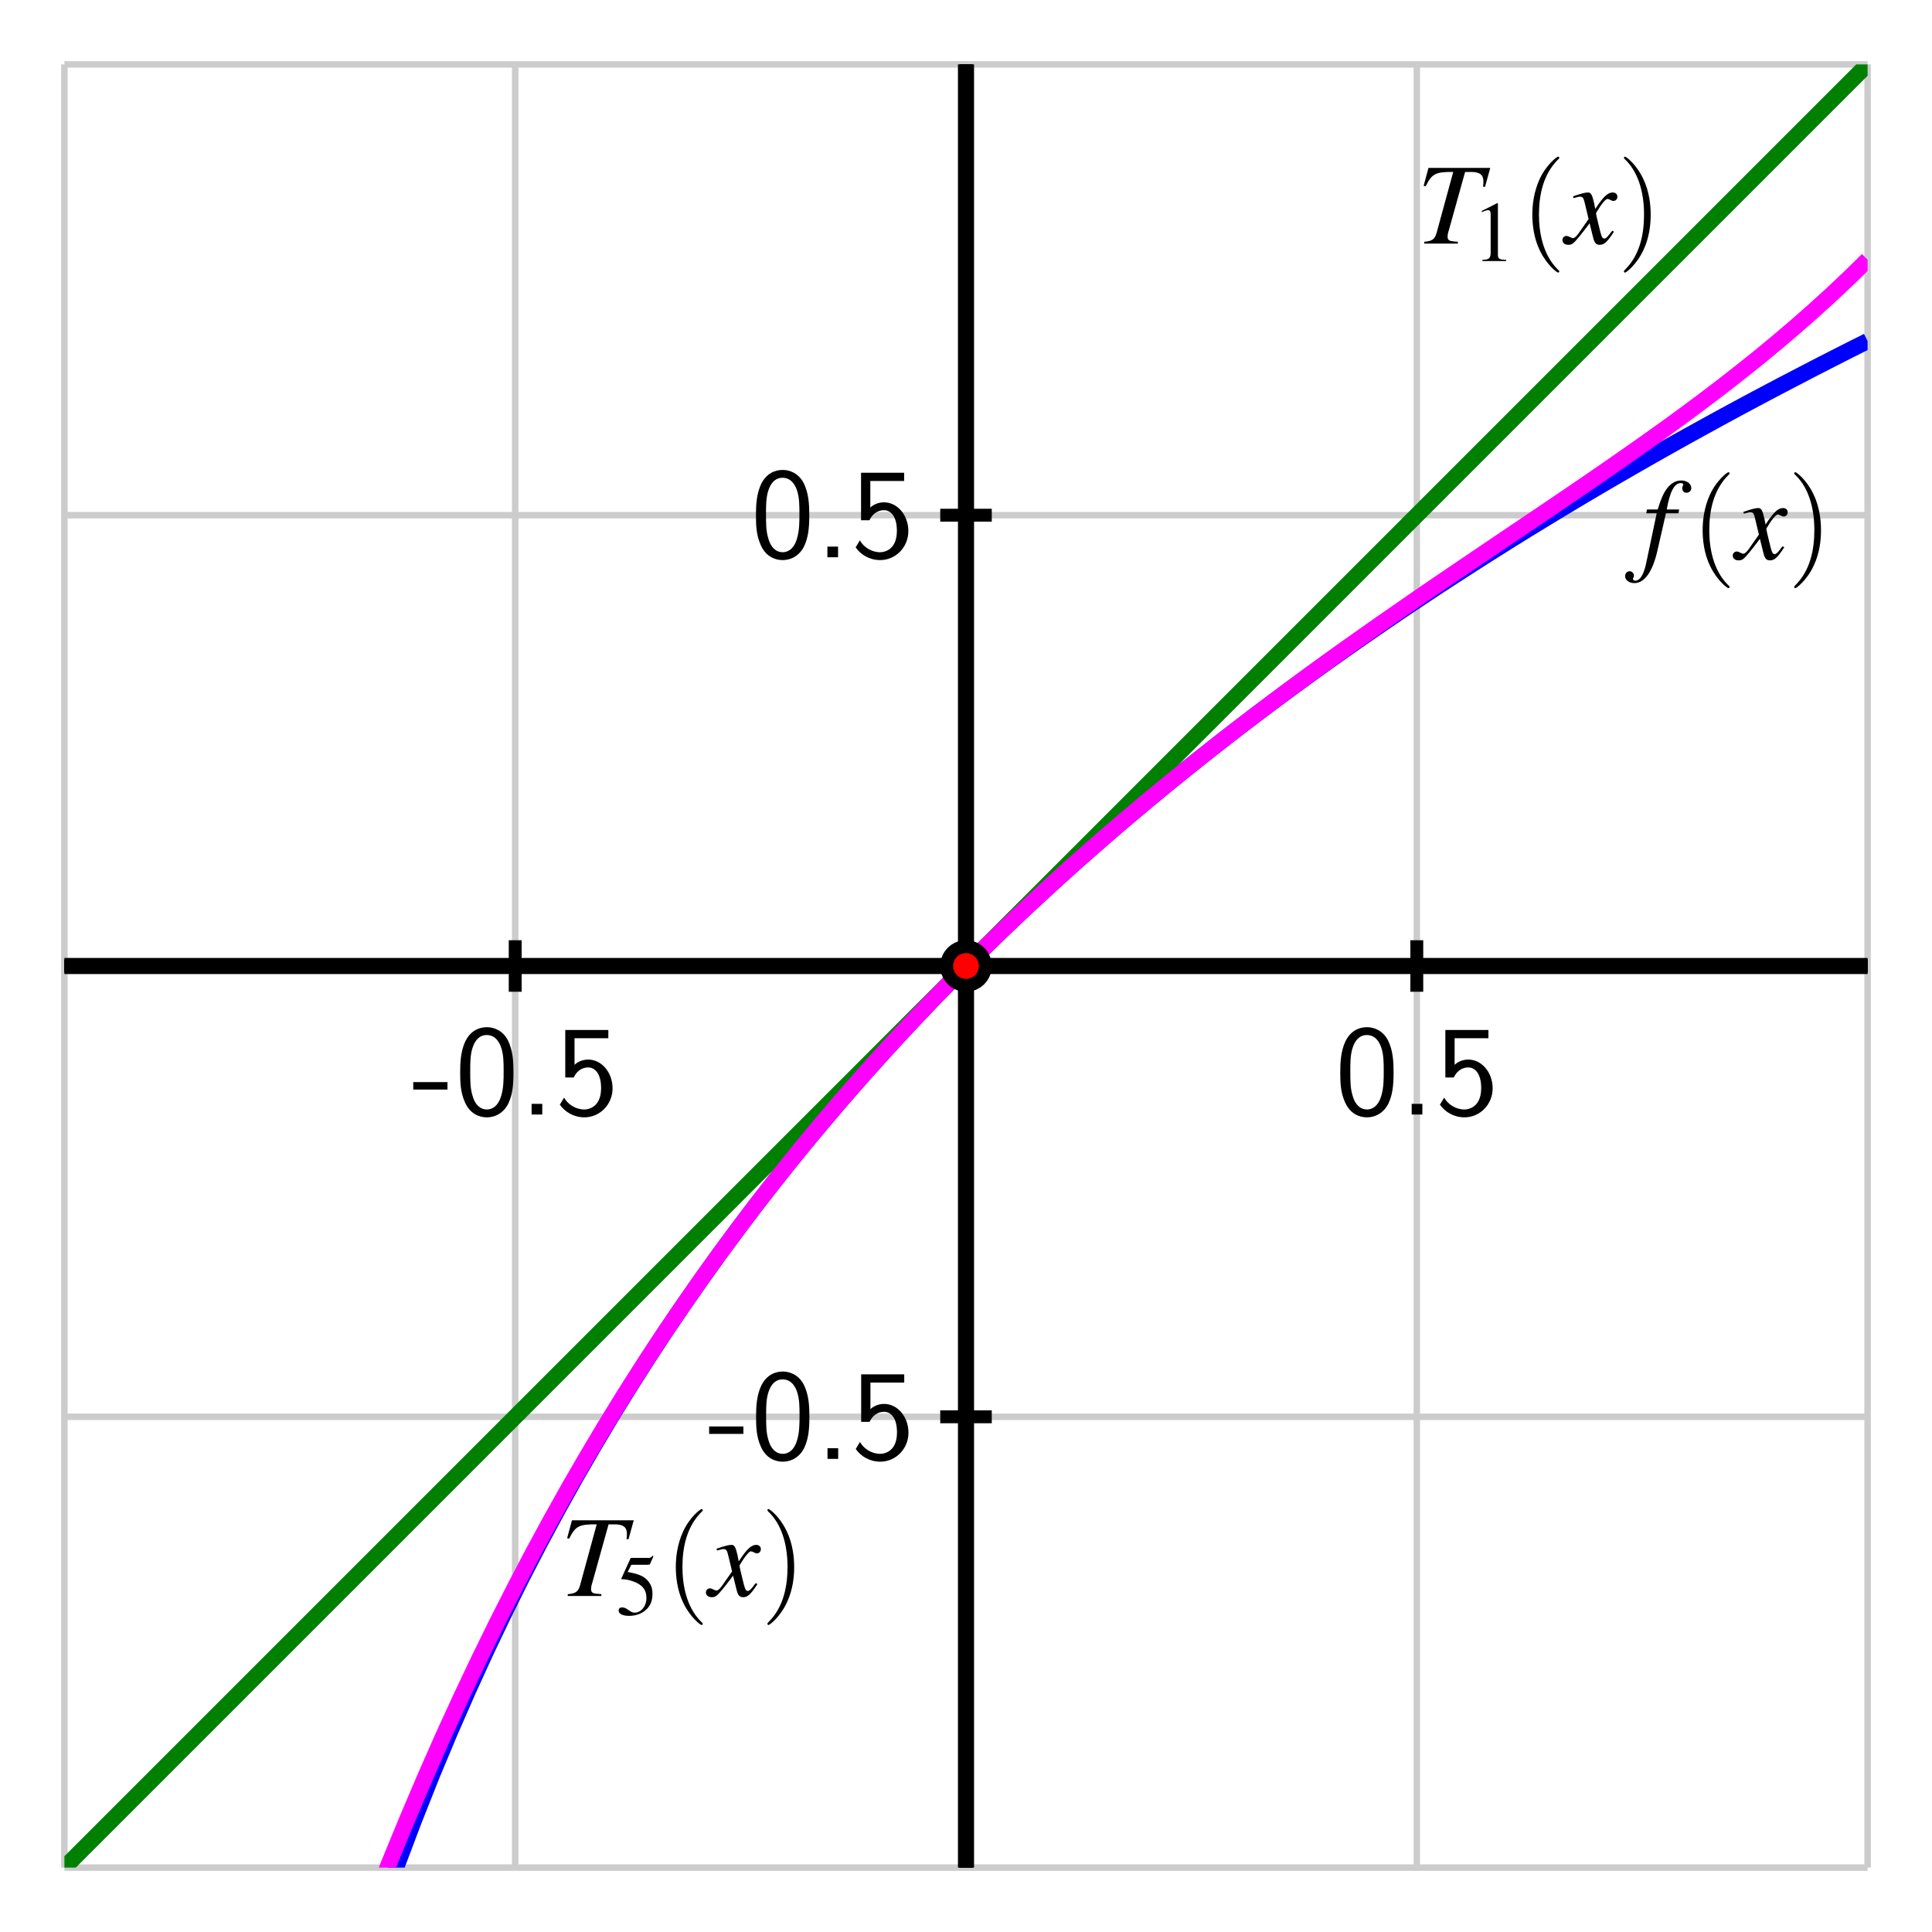 <?xml version="1.0" encoding="UTF-8"?>
<svg xmlns="http://www.w3.org/2000/svg" xmlns:xlink="http://www.w3.org/1999/xlink" width="150pt" height="150pt" viewBox="0 0 150 150" version="1.1">
<defs>
<g>
<symbol overflow="visible" id="glyph0-0">
<path style="stroke:none;" d=""/>
</symbol>
<symbol overflow="visible" id="glyph0-1">
<path style="stroke:none;" d="M 2.766 -1.938 L 2.766 -2.516 L 0.109 -2.516 L 0.109 -1.938 Z M 2.766 -1.938 "/>
</symbol>
<symbol overflow="visible" id="glyph0-2">
<path style="stroke:none;" d="M 4.562 -3.266 C 4.562 -4.047 4.531 -4.984 4.109 -5.797 C 3.703 -6.547 3.016 -6.781 2.5 -6.781 C 1.906 -6.781 1.203 -6.516 0.797 -5.625 C 0.469 -4.891 0.422 -4.062 0.422 -3.266 C 0.422 -2.469 0.453 -1.734 0.766 -1.016 C 1.156 -0.047 1.922 0.219 2.484 0.219 C 3.219 0.219 3.844 -0.188 4.172 -0.875 C 4.469 -1.531 4.562 -2.188 4.562 -3.266 Z M 2.5 -0.391 C 1.984 -0.391 1.562 -0.766 1.375 -1.484 C 1.203 -2.062 1.203 -2.594 1.203 -3.375 C 1.203 -4.016 1.203 -4.609 1.375 -5.156 C 1.438 -5.344 1.688 -6.172 2.484 -6.172 C 3.266 -6.172 3.531 -5.406 3.594 -5.234 C 3.797 -4.672 3.797 -4 3.797 -3.375 C 3.797 -2.719 3.797 -2.094 3.609 -1.453 C 3.344 -0.547 2.812 -0.391 2.5 -0.391 Z M 2.5 -0.391 "/>
</symbol>
<symbol overflow="visible" id="glyph0-3">
<path style="stroke:none;" d="M 1.797 -0.828 L 0.969 -0.828 L 0.969 0 L 1.797 0 Z M 1.797 -0.828 "/>
</symbol>
<symbol overflow="visible" id="glyph0-4">
<path style="stroke:none;" d="M 1.531 -5.922 L 4.156 -5.922 L 4.156 -6.562 L 0.812 -6.562 L 0.812 -2.875 L 1.469 -2.875 C 1.641 -3.266 2.016 -3.656 2.594 -3.656 C 3.062 -3.656 3.594 -3.25 3.594 -2.047 C 3.594 -0.391 2.375 -0.391 2.297 -0.391 C 1.625 -0.391 1.016 -0.781 0.719 -1.312 L 0.391 -0.766 C 0.797 -0.188 1.484 0.219 2.297 0.219 C 3.484 0.219 4.484 -0.766 4.484 -2.031 C 4.484 -3.281 3.625 -4.266 2.594 -4.266 C 2.203 -4.266 1.812 -4.125 1.531 -3.859 Z M 1.531 -5.922 "/>
</symbol>
<symbol overflow="visible" id="glyph1-0">
<path style="stroke:none;" d=""/>
</symbol>
<symbol overflow="visible" id="glyph1-1">
<path style="stroke:none;" d="M 0.312 -3.562 L 1.125 -3.562 L 0.328 0.219 C 0.141 1.172 -0.156 1.672 -0.547 1.672 C -0.641 1.672 -0.719 1.609 -0.719 1.531 C -0.719 1.5 -0.719 1.469 -0.688 1.438 C -0.641 1.375 -0.641 1.344 -0.641 1.281 C -0.641 1.094 -0.797 0.938 -0.984 0.938 C -1.172 0.938 -1.328 1.109 -1.328 1.312 C -1.328 1.625 -1.016 1.859 -0.609 1.859 C 0.188 1.859 0.812 0.969 1.188 -0.688 L 1.844 -3.562 L 2.812 -3.562 L 2.875 -3.859 L 1.906 -3.859 C 2.156 -5.266 2.5 -5.906 3 -5.906 C 3.109 -5.906 3.188 -5.859 3.188 -5.797 C 3.188 -5.766 3.188 -5.75 3.156 -5.703 C 3.125 -5.625 3.109 -5.578 3.109 -5.516 C 3.109 -5.297 3.234 -5.156 3.438 -5.156 C 3.641 -5.156 3.812 -5.312 3.812 -5.516 C 3.812 -5.844 3.484 -6.109 3.047 -6.109 C 2.594 -6.109 2.25 -5.906 1.922 -5.484 C 1.656 -5.125 1.469 -4.719 1.203 -3.859 L 0.375 -3.859 Z M 0.312 -3.562 "/>
</symbol>
<symbol overflow="visible" id="glyph1-2">
<path style="stroke:none;" d="M 3.625 -1 C 3.547 -0.922 3.5 -0.859 3.422 -0.75 C 3.219 -0.484 3.109 -0.391 3 -0.391 C 2.875 -0.391 2.797 -0.516 2.734 -0.766 C 2.703 -0.844 2.703 -0.891 2.688 -0.922 C 2.469 -1.828 2.359 -2.234 2.359 -2.375 C 2.766 -3.062 3.094 -3.469 3.25 -3.469 C 3.297 -3.469 3.375 -3.438 3.469 -3.391 C 3.578 -3.328 3.641 -3.312 3.703 -3.312 C 3.891 -3.312 4.016 -3.453 4.016 -3.641 C 4.016 -3.828 3.875 -3.969 3.656 -3.969 C 3.266 -3.969 2.922 -3.641 2.297 -2.688 L 2.203 -3.172 C 2.062 -3.781 1.969 -3.969 1.734 -3.969 C 1.531 -3.969 1.219 -3.891 0.672 -3.703 L 0.578 -3.672 L 0.609 -3.531 C 0.953 -3.625 1.031 -3.641 1.109 -3.641 C 1.344 -3.641 1.391 -3.562 1.516 -3.016 L 1.781 -1.906 L 1.047 -0.859 C 0.859 -0.578 0.688 -0.422 0.578 -0.422 C 0.531 -0.422 0.438 -0.453 0.344 -0.5 C 0.234 -0.562 0.141 -0.594 0.062 -0.594 C -0.109 -0.594 -0.25 -0.453 -0.25 -0.281 C -0.25 -0.047 -0.062 0.094 0.203 0.094 C 0.484 0.094 0.594 0.016 1.047 -0.531 C 1.281 -0.812 1.469 -1.062 1.859 -1.578 L 2.125 -0.5 C 2.234 -0.047 2.359 0.094 2.641 0.094 C 2.984 0.094 3.219 -0.109 3.75 -0.922 Z M 3.625 -1 "/>
</symbol>
<symbol overflow="visible" id="glyph1-3">
<path style="stroke:none;" d="M 5.703 -5.875 L 0.906 -5.875 L 0.531 -4.484 L 0.688 -4.453 C 1.172 -5.422 1.453 -5.578 2.828 -5.562 L 1.531 -0.812 C 1.391 -0.328 1.172 -0.188 0.578 -0.141 L 0.578 0 L 3.188 0 L 3.188 -0.141 C 3.047 -0.156 2.906 -0.172 2.859 -0.172 C 2.5 -0.203 2.391 -0.281 2.391 -0.547 C 2.391 -0.672 2.406 -0.781 2.5 -1.078 L 3.75 -5.562 L 4.234 -5.562 C 4.891 -5.562 5.172 -5.344 5.172 -4.828 C 5.172 -4.719 5.172 -4.578 5.141 -4.422 L 5.297 -4.406 Z M 5.703 -5.875 "/>
</symbol>
<symbol overflow="visible" id="glyph2-0">
<path style="stroke:none;" d=""/>
</symbol>
<symbol overflow="visible" id="glyph2-1">
<path style="stroke:none;" d="M 2.984 2.156 C 2.984 2.141 2.984 2.109 2.828 1.969 C 1.703 0.828 1.406 -0.875 1.406 -2.25 C 1.406 -3.812 1.75 -5.375 2.859 -6.5 C 2.984 -6.609 2.984 -6.641 2.984 -6.656 C 2.984 -6.719 2.938 -6.75 2.891 -6.75 C 2.797 -6.75 1.984 -6.141 1.453 -5 C 1 -4 0.891 -3 0.891 -2.25 C 0.891 -1.547 0.984 -0.453 1.484 0.562 C 2.031 1.672 2.797 2.25 2.891 2.25 C 2.938 2.25 2.984 2.219 2.984 2.156 Z M 2.984 2.156 "/>
</symbol>
<symbol overflow="visible" id="glyph2-2">
<path style="stroke:none;" d="M 2.594 -2.25 C 2.594 -2.953 2.5 -4.047 2 -5.062 C 1.469 -6.172 0.688 -6.75 0.609 -6.75 C 0.547 -6.75 0.516 -6.719 0.516 -6.656 C 0.516 -6.641 0.516 -6.609 0.688 -6.453 C 1.562 -5.562 2.078 -4.125 2.078 -2.25 C 2.078 -0.719 1.75 0.875 0.625 2 C 0.516 2.109 0.516 2.141 0.516 2.156 C 0.516 2.219 0.547 2.25 0.609 2.25 C 0.688 2.25 1.5 1.641 2.031 0.5 C 2.5 -0.5 2.594 -1.5 2.594 -2.25 Z M 2.594 -2.25 "/>
</symbol>
<symbol overflow="visible" id="glyph3-0">
<path style="stroke:none;" d=""/>
</symbol>
<symbol overflow="visible" id="glyph3-1">
<path style="stroke:none;" d="M 1.938 -4.5 L 0.734 -3.891 L 0.734 -3.797 C 0.812 -3.828 0.891 -3.859 0.922 -3.875 C 1.031 -3.922 1.156 -3.953 1.219 -3.953 C 1.359 -3.953 1.422 -3.844 1.422 -3.641 L 1.422 -0.625 C 1.422 -0.406 1.359 -0.25 1.266 -0.188 C 1.156 -0.125 1.062 -0.109 0.781 -0.094 L 0.781 0 L 2.625 0 L 2.625 -0.094 C 2.094 -0.109 1.984 -0.172 1.984 -0.5 L 1.984 -4.484 Z M 1.938 -4.5 "/>
</symbol>
<symbol overflow="visible" id="glyph3-2">
<path style="stroke:none;" d="M 1.203 -3.875 L 2.516 -3.875 C 2.609 -3.875 2.641 -3.891 2.656 -3.938 L 2.922 -4.531 L 2.859 -4.578 C 2.75 -4.438 2.688 -4.406 2.547 -4.406 L 1.156 -4.406 L 0.438 -2.828 C 0.422 -2.812 0.422 -2.812 0.422 -2.797 C 0.422 -2.766 0.453 -2.75 0.5 -2.75 C 0.719 -2.75 0.984 -2.703 1.266 -2.609 C 2.031 -2.359 2.375 -1.953 2.375 -1.297 C 2.375 -0.656 1.969 -0.156 1.453 -0.156 C 1.312 -0.156 1.203 -0.203 1 -0.344 C 0.797 -0.5 0.641 -0.562 0.5 -0.562 C 0.312 -0.562 0.219 -0.484 0.219 -0.312 C 0.219 -0.062 0.531 0.094 1.031 0.094 C 1.578 0.094 2.062 -0.094 2.391 -0.422 C 2.703 -0.719 2.844 -1.109 2.844 -1.609 C 2.844 -2.094 2.719 -2.391 2.391 -2.734 C 2.094 -3.016 1.703 -3.172 0.922 -3.312 Z M 1.203 -3.875 "/>
</symbol>
</g>
<clipPath id="clip1">
  <path d="M 5 8 L 145 8 L 145 145 L 5 145 Z M 5 8 "/>
</clipPath>
<clipPath id="clip2">
  <path d="M 5 5 L 145 5 L 145 145 L 5 145 Z M 5 5 "/>
</clipPath>
</defs>
<g id="surface1">
<path style="fill:none;stroke-width:5;stroke-linecap:butt;stroke-linejoin:miter;stroke:rgb(80.077%,80.077%,80.077%);stroke-opacity:1;stroke-miterlimit:10;" d="M 50 50 L 50 1450 M 400 50 L 400 1450 M 750 50 L 750 1450 M 1100 50 L 1100 1450 M 1450 50 L 1450 1450 M 50 50 L 1450 50 M 50 400 L 1450 400 M 50 750 L 1450 750 M 50 1100 L 1450 1100 M 50 1450 L 1450 1450 " transform="matrix(0.1,0,0,-0.1,0,150)"/>
<path style="fill:none;stroke-width:12.5;stroke-linecap:butt;stroke-linejoin:miter;stroke:rgb(0%,0%,0%);stroke-opacity:1;stroke-miterlimit:10;" d="M 50 750 L 1450 750 M 750 50 L 750 1450 " transform="matrix(0.1,0,0,-0.1,0,150)"/>
<path style="fill:none;stroke-width:10;stroke-linecap:butt;stroke-linejoin:miter;stroke:rgb(0%,0%,0%);stroke-opacity:1;stroke-miterlimit:10;" d="M 50 750 L 1450 750 M 750 50 L 750 1450 M 400 730 L 400 770 " transform="matrix(0.1,0,0,-0.1,0,150)"/>
<path style="fill:none;stroke-width:10;stroke-linecap:butt;stroke-linejoin:miter;stroke:rgb(0%,0%,0%);stroke-opacity:1;stroke-miterlimit:10;" d="M 50 750 L 1450 750 M 750 50 L 750 1450 M 1100 730 L 1100 770 " transform="matrix(0.1,0,0,-0.1,0,150)"/>
<path style="fill:none;stroke-width:10;stroke-linecap:butt;stroke-linejoin:miter;stroke:rgb(0%,0%,0%);stroke-opacity:1;stroke-miterlimit:10;" d="M 50 750 L 1450 750 M 750 50 L 750 1450 M 730 400 L 770 400 " transform="matrix(0.1,0,0,-0.1,0,150)"/>
<path style="fill:none;stroke-width:10;stroke-linecap:butt;stroke-linejoin:miter;stroke:rgb(0%,0%,0%);stroke-opacity:1;stroke-miterlimit:10;" d="M 50 750 L 1450 750 M 750 50 L 750 1450 M 730 1100 L 770 1100 " transform="matrix(0.1,0,0,-0.1,0,150)"/>
<g style="fill:rgb(0%,0%,0%);fill-opacity:1;">
  <use xlink:href="#glyph0-1" x="31.975" y="86.531"/>
  <use xlink:href="#glyph0-2" x="35.305" y="86.531"/>
  <use xlink:href="#glyph0-3" x="40.305" y="86.531"/>
  <use xlink:href="#glyph0-4" x="43.075" y="86.531"/>
</g>
<g style="fill:rgb(0%,0%,0%);fill-opacity:1;">
  <use xlink:href="#glyph0-2" x="103.635" y="86.531"/>
  <use xlink:href="#glyph0-3" x="108.635" y="86.531"/>
  <use xlink:href="#glyph0-4" x="111.405" y="86.531"/>
</g>
<g style="fill:rgb(0%,0%,0%);fill-opacity:1;">
  <use xlink:href="#glyph0-1" x="54.949" y="113.266"/>
  <use xlink:href="#glyph0-2" x="58.279" y="113.266"/>
  <use xlink:href="#glyph0-3" x="63.279" y="113.266"/>
  <use xlink:href="#glyph0-4" x="66.049" y="113.266"/>
</g>
<g style="fill:rgb(0%,0%,0%);fill-opacity:1;">
  <use xlink:href="#glyph0-2" x="58.27" y="43.266"/>
  <use xlink:href="#glyph0-3" x="63.27" y="43.266"/>
  <use xlink:href="#glyph0-4" x="66.04" y="43.266"/>
</g>
<g style="fill:rgb(0%,0%,0%);fill-opacity:1;">
  <use xlink:href="#glyph1-1" x="127.5" y="43.413"/>
</g>
<g style="fill:rgb(0%,0%,0%);fill-opacity:1;">
  <use xlink:href="#glyph2-1" x="131.302" y="43.413"/>
</g>
<g style="fill:rgb(0%,0%,0%);fill-opacity:1;">
  <use xlink:href="#glyph1-2" x="134.78" y="43.413"/>
</g>
<g style="fill:rgb(0%,0%,0%);fill-opacity:1;">
  <use xlink:href="#glyph2-2" x="138.788" y="43.413"/>
</g>
<g style="fill:rgb(0%,0%,0%);fill-opacity:1;">
  <use xlink:href="#glyph1-3" x="110" y="18.913"/>
</g>
<g style="fill:rgb(0%,0%,0%);fill-opacity:1;">
  <use xlink:href="#glyph3-1" x="114.313" y="20.268"/>
</g>
<g style="fill:rgb(0%,0%,0%);fill-opacity:1;">
  <use xlink:href="#glyph2-1" x="118.079" y="18.913"/>
</g>
<g style="fill:rgb(0%,0%,0%);fill-opacity:1;">
  <use xlink:href="#glyph1-2" x="121.557" y="18.913"/>
</g>
<g style="fill:rgb(0%,0%,0%);fill-opacity:1;">
  <use xlink:href="#glyph2-2" x="125.565" y="18.913"/>
</g>
<g style="fill:rgb(0%,0%,0%);fill-opacity:1;">
  <use xlink:href="#glyph1-3" x="43.5" y="123.913"/>
</g>
<g style="fill:rgb(0%,0%,0%);fill-opacity:1;">
  <use xlink:href="#glyph3-2" x="47.813" y="125.361"/>
</g>
<g style="fill:rgb(0%,0%,0%);fill-opacity:1;">
  <use xlink:href="#glyph2-1" x="51.579" y="123.913"/>
</g>
<g style="fill:rgb(0%,0%,0%);fill-opacity:1;">
  <use xlink:href="#glyph1-2" x="55.057" y="123.913"/>
</g>
<g style="fill:rgb(0%,0%,0%);fill-opacity:1;">
  <use xlink:href="#glyph2-2" x="59.065" y="123.913"/>
</g>
<g clip-path="url(#clip1)" clip-rule="nonzero">
<path style="fill:none;stroke-width:12.5;stroke-linecap:butt;stroke-linejoin:miter;stroke:rgb(0%,0%,100%);stroke-opacity:1;stroke-miterlimit:10;" d="M 56.992 -2473.633 L 70.938 -1706.914 L 84.844 -1349.805 L 98.789 -1114.492 L 112.734 -938.672 L 126.641 -798.281 L 140.586 -681.406 L 154.531 -581.25 L 168.438 -493.672 L 182.383 -415.82 L 196.289 -345.781 L 210.234 -282.148 L 224.141 -223.789 L 238.086 -169.922 L 252.031 -119.883 L 265.938 -73.242 L 279.883 -29.453 L 293.828 11.719 L 307.734 50.625 L 321.68 87.461 L 335.586 122.461 L 349.531 155.781 L 363.477 187.617 L 377.383 218.047 L 391.328 247.227 L 405.234 275.234 L 419.18 302.148 L 433.125 328.086 L 447.031 353.086 L 460.977 377.188 L 474.883 400.547 L 488.828 423.125 L 502.773 445 L 516.68 466.211 L 530.625 486.797 L 544.57 506.797 L 558.477 526.25 L 572.422 545.156 L 586.328 563.594 L 600.273 581.523 L 614.18 599.023 L 628.125 616.094 L 642.07 632.773 L 655.977 649.062 L 669.922 664.961 L 683.867 680.508 L 697.773 695.742 L 711.719 710.625 L 725.625 725.195 L 739.57 739.492 L 753.516 753.477 L 767.422 767.227 L 781.367 780.664 L 795.273 793.906 L 809.219 806.836 L 823.164 819.57 L 837.07 832.07 L 851.016 844.336 L 864.922 856.445 L 878.867 868.281 L 892.812 879.961 L 906.719 891.445 L 920.664 902.734 L 934.609 913.828 L 948.516 924.766 L 962.461 935.547 L 976.367 946.133 L 990.312 956.602 L 1004.258 966.875 L 1018.164 977.031 L 1032.109 987.031 L 1046.016 996.875 L 1059.961 1006.602 L 1073.906 1016.211 L 1087.812 1025.664 L 1101.758 1035 L 1115.664 1044.219 L 1129.609 1053.281 L 1143.555 1062.266 L 1157.461 1071.133 L 1171.406 1079.883 L 1185.312 1088.516 L 1199.258 1097.031 L 1213.203 1105.508 L 1227.109 1113.828 L 1241.055 1122.07 L 1254.961 1130.195 L 1268.906 1138.242 L 1282.852 1146.211 L 1296.758 1154.062 L 1310.703 1161.836 L 1324.648 1169.531 L 1338.555 1177.148 L 1352.5 1184.688 L 1366.406 1192.109 L 1380.352 1199.492 L 1394.297 1206.758 L 1408.203 1213.984 L 1422.148 1221.133 L 1436.055 1228.203 L 1450 1235.195 " transform="matrix(0.1,0,0,-0.1,0,150)"/>
</g>
<g clip-path="url(#clip2)" clip-rule="nonzero">
<path style="fill:none;stroke-width:12.5;stroke-linecap:butt;stroke-linejoin:miter;stroke:rgb(0%,50%,0%);stroke-opacity:1;stroke-miterlimit:10;" d="M 50 50 L 1450 1450 " transform="matrix(0.1,0,0,-0.1,0,150)"/>
<path style="fill:none;stroke-width:12.5;stroke-linecap:butt;stroke-linejoin:miter;stroke:rgb(100%,0%,100%);stroke-opacity:1;stroke-miterlimit:10;" d="M 50 -848.32 L 63.984 -779.727 L 78.008 -713.789 L 91.992 -650.43 L 106.016 -589.57 L 120 -531.094 L 133.984 -474.883 L 148.008 -420.859 L 161.992 -368.945 L 176.016 -319.023 L 190 -271.016 L 203.984 -224.883 L 218.008 -180.469 L 231.992 -137.773 L 246.016 -96.641 L 260 -57.07 L 273.984 -18.984 L 288.008 17.734 L 301.992 53.086 L 316.016 87.148 L 330 120.039 L 343.984 151.758 L 358.008 182.344 L 371.992 211.875 L 386.016 240.43 L 400 268.008 L 413.984 294.688 L 428.008 320.508 L 441.992 345.508 L 456.016 369.688 L 470 393.164 L 483.984 415.898 L 498.008 437.969 L 511.992 459.414 L 526.016 480.195 L 540 500.43 L 553.984 520.117 L 568.008 539.258 L 581.992 557.93 L 596.016 576.094 L 610 593.828 L 623.984 611.094 L 638.008 627.969 L 651.992 644.414 L 666.016 660.508 L 680 676.25 L 693.984 691.641 L 708.008 706.68 L 721.992 721.445 L 736.016 735.859 L 750 750 L 763.984 763.867 L 778.008 777.461 L 791.992 790.781 L 806.016 803.867 L 820 816.719 L 833.984 829.336 L 848.008 841.719 L 861.992 853.906 L 876.016 865.859 L 890 877.617 L 903.984 889.219 L 918.008 900.586 L 931.992 911.797 L 946.016 922.852 L 960 933.711 L 973.984 944.453 L 988.008 955 L 1001.992 965.43 L 1016.016 975.742 L 1030 985.898 L 1043.984 995.938 L 1058.008 1005.859 L 1071.992 1015.703 L 1086.016 1025.43 L 1100 1035.117 L 1113.984 1044.688 L 1128.008 1054.219 L 1141.992 1063.711 L 1156.016 1073.164 L 1170 1082.617 L 1183.984 1092.031 L 1198.008 1101.484 L 1211.992 1110.938 L 1226.016 1120.469 L 1240 1130.039 L 1253.984 1139.727 L 1268.008 1149.492 L 1281.992 1159.375 L 1296.016 1169.414 L 1310 1179.648 L 1323.984 1190.078 L 1338.008 1200.742 L 1351.992 1211.68 L 1366.016 1222.891 L 1380 1234.453 L 1393.984 1246.367 L 1408.008 1258.672 L 1421.992 1271.406 L 1436.016 1284.609 L 1450 1298.32 " transform="matrix(0.1,0,0,-0.1,0,150)"/>
</g>
<path style=" stroke:none;fill-rule:nonzero;fill:rgb(100%,0%,0%);fill-opacity:1;" d="M 76.5 75 C 76.5 74.172 75.828 73.5 75 73.5 C 74.172 73.5 73.5 74.172 73.5 75 C 73.5 75.828 74.172 76.5 75 76.5 C 75.828 76.5 76.5 75.828 76.5 75 "/>
<path style="fill:none;stroke-width:10;stroke-linecap:butt;stroke-linejoin:miter;stroke:rgb(0%,0%,0%);stroke-opacity:1;stroke-miterlimit:10;" d="M 765 750 C 765 758.281 758.281 765 750 765 C 741.719 765 735 758.281 735 750 C 735 741.719 741.719 735 750 735 C 758.281 735 765 741.719 765 750 Z M 765 750 " transform="matrix(0.1,0,0,-0.1,0,150)"/>
</g>
</svg>
